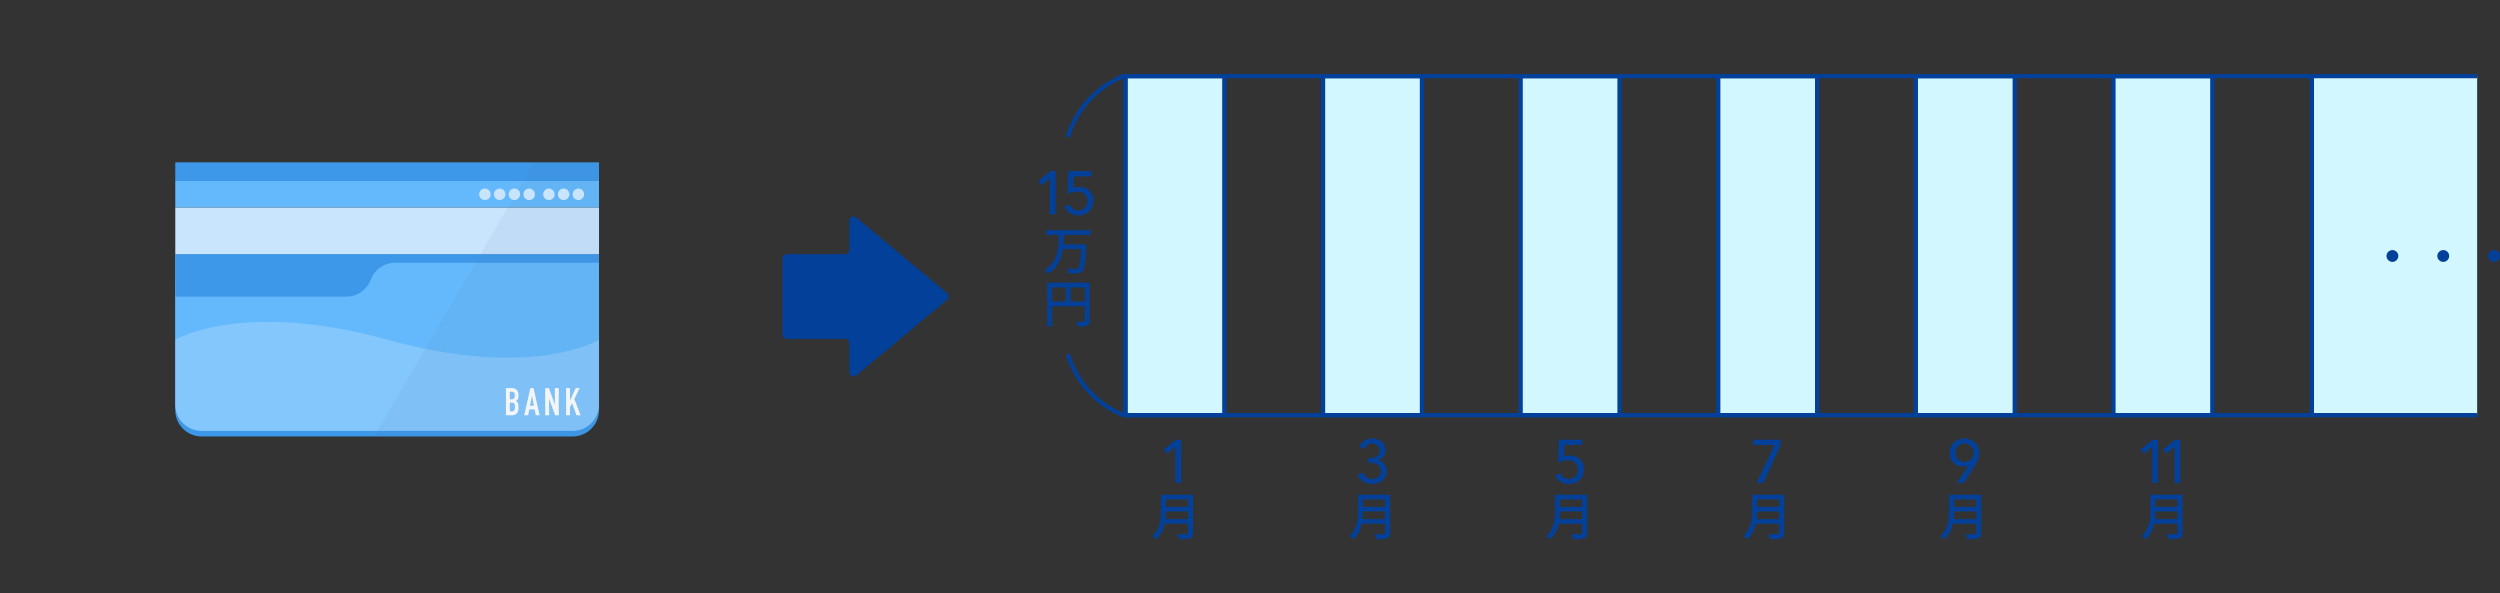 <svg xmlns="http://www.w3.org/2000/svg" xmlns:xlink="http://www.w3.org/1999/xlink" width="590" height="140" viewBox="0 0 590 140"><rect x="0" y="0" width="590" height="140" fill="#333333" stroke="none"/><defs><clipPath id="a"><rect width="590" height="140" fill="none"/></clipPath><clipPath id="c"><rect width="100" height="25.714" transform="translate(41.366 75.972)" fill="none"/></clipPath><clipPath id="d"><rect width="53.078" height="64.686" transform="translate(88.288 38.314)" fill="none"/></clipPath></defs><g clip-path="url(#a)"><g clip-path="url(#a)"><path d="M41.366,84.247v12.53A6.223,6.223,0,0,0,47.589,103h87.554a6.223,6.223,0,0,0,6.223-6.223V66.454h-100Z" fill="#3d98ea"/><path d="M141.366,38.314h-100v4.4h100Z" fill="#3d98ea"/><path d="M41.366,82.933v12.53a6.223,6.223,0,0,0,6.223,6.223h87.554a6.223,6.223,0,0,0,6.223-6.223V60h-100Z" fill="#64b9fc"/><path d="M141.366,44.554V42.717h-100V49h100Z" fill="#64b9fc"/><rect width="100" height="11" transform="translate(41.366 49)" fill="#c9e4fd"/><path d="M141.366,60h-100V70H81.728A6.164,6.164,0,0,0,87.5,66a6.164,6.164,0,0,1,5.772-4h48.094Z" fill="#3d98ea"/><g opacity="0.2"><g clip-path="url(#c)"><path d="M47.586,101.686h87.56a6.22,6.22,0,0,0,6.22-6.22V80.187s-15.429,9.485-49.857,0-50.143,0-50.143,0V95.466a6.22,6.22,0,0,0,6.22,6.22" fill="#fff"/></g></g><path d="M119.4,98V91.592h1.341a1.878,1.878,0,0,1,.751.135,1.42,1.42,0,0,1,.509.36,1.345,1.345,0,0,1,.283.518,2.151,2.151,0,0,1,.086.607v.234a1.98,1.98,0,0,1-.041.441,1.05,1.05,0,0,1-.121.315,1.263,1.263,0,0,1-.468.432,1,1,0,0,1,.477.45,1.786,1.786,0,0,1,.153.81v.36a1.861,1.861,0,0,1-.409,1.3,1.7,1.7,0,0,1-1.31.45Zm.918-5.544V94.22h.414a.7.7,0,0,0,.616-.229,1.186,1.186,0,0,0,.158-.671,1.012,1.012,0,0,0-.176-.648.779.779,0,0,0-.634-.216Zm0,2.574v2.052h.4a.97.97,0,0,0,.437-.081.563.563,0,0,0,.238-.225.847.847,0,0,0,.1-.342q.018-.2.018-.432a2.891,2.891,0,0,0-.027-.423.771.771,0,0,0-.108-.306.517.517,0,0,0-.243-.184,1.156,1.156,0,0,0-.405-.059Z" fill="#fff"/><path d="M123.725,98l1.431-6.408h.765L127.352,98h-.918l-.27-1.377h-1.251L124.643,98Zm2.268-2.241-.45-2.322h-.018l-.45,2.322Z" fill="#fff"/><path d="M128.666,98V91.592h.882l1.386,3.861h.018V91.592h.918V98h-.864l-1.4-3.852h-.018V98Z" fill="#fff"/><path d="M133.6,98V91.592h.918v2.925h.018l1.341-2.925h.918l-1.251,2.565L137.028,98h-.972l-1.044-2.844-.495.927V98Z" fill="#fff"/><g opacity="0.07"><g clip-path="url(#d)"><path d="M126.055,38.314,88.288,103h46.855a6.223,6.223,0,0,0,6.223-6.223V38.314Z" fill="#456b93"/></g></g><path d="M114.444,44.505a1.353,1.353,0,1,1-1.353,1.353,1.351,1.351,0,0,1,1.353-1.353" fill="#c9e4fd"/><path d="M117.924,44.505a1.353,1.353,0,1,1-1.353,1.353,1.351,1.351,0,0,1,1.353-1.353" fill="#c9e4fd"/><path d="M121.4,44.505a1.353,1.353,0,1,1-1.353,1.353,1.351,1.351,0,0,1,1.353-1.353" fill="#c9e4fd"/><path d="M124.884,44.505a1.353,1.353,0,1,1-1.353,1.353,1.351,1.351,0,0,1,1.353-1.353" fill="#c9e4fd"/><path d="M129.542,44.505a1.353,1.353,0,1,1-1.353,1.353,1.351,1.351,0,0,1,1.353-1.353" fill="#c9e4fd"/><path d="M133.023,44.505a1.353,1.353,0,1,1-1.354,1.353,1.351,1.351,0,0,1,1.354-1.353" fill="#c9e4fd"/><path d="M136.5,44.505a1.353,1.353,0,1,1-1.353,1.353,1.351,1.351,0,0,1,1.353-1.353" fill="#c9e4fd"/><rect width="23.333" height="80" transform="translate(265.609 17.969)" fill="#d2f7ff"/><path d="M266.108,97.469h22.333v-79H266.108Zm23.334,1H265.109v-81h24.333Z" fill="#024099"/><rect width="23.333" height="80" transform="translate(312.242 17.969)" fill="#d2f7ff"/><path d="M312.742,97.469h22.333v-79H312.742Zm23.333,1H311.742v-81h24.333Z" fill="#024099"/><rect width="23.333" height="80" transform="translate(358.875 17.969)" fill="#d2f7ff"/><path d="M359.375,97.469h22.333v-79H359.375Zm23.333,1H358.375v-81h24.333Z" fill="#024099"/><rect width="23.333" height="80" transform="translate(405.509 17.969)" fill="#d2f7ff"/><path d="M406.009,97.469h22.333v-79H406.009Zm23.333,1H405.009v-81h24.333Z" fill="#024099"/><rect width="23.333" height="80" transform="translate(452.142 17.969)" fill="#d2f7ff"/><path d="M452.642,97.469h22.333v-79H452.642Zm23.333,1H451.642v-81h24.333Z" fill="#024099"/><rect width="23.333" height="80" transform="translate(498.775 17.969)" fill="#d2f7ff"/><path d="M499.275,97.469h22.333v-79H499.275Zm23.333,1H498.275v-81h24.333Z" fill="#024099"/><path d="M249.136,50.584h-1.382v-8.5l-1.93,1.613L245,42.736l2.893-2.347h1.24Z" fill="#024099"/><path d="M257.6,41.627h-4.2l-.088,2.667a3.038,3.038,0,0,1,.64-.146,5.518,5.518,0,0,1,.67-.044,4.025,4.025,0,0,1,1.362.224,3.135,3.135,0,0,1,1.08.642,2.976,2.976,0,0,1,.712,1.017,3.346,3.346,0,0,1,.26,1.335,3.729,3.729,0,0,1-.274,1.458,3.272,3.272,0,0,1-.75,1.1,3.362,3.362,0,0,1-1.123.707,3.848,3.848,0,0,1-1.409.252,3.52,3.52,0,0,1-2.018-.554,3.457,3.457,0,0,1-1.237-1.491l1.267-.5a2.169,2.169,0,0,0,.77.994,2.044,2.044,0,0,0,1.218.375,2.188,2.188,0,0,0,.834-.159,2.051,2.051,0,0,0,.678-.446,2.139,2.139,0,0,0,.452-.692,2.562,2.562,0,0,0-.029-1.893,1.922,1.922,0,0,0-.526-.7,2.157,2.157,0,0,0-.763-.4,3.147,3.147,0,0,0-.907-.129,4.644,4.644,0,0,0-1.181.158,5.314,5.314,0,0,0-1.08.4l.145-5.414h5.5Z" fill="#024099"/><path d="M249.916,55.259H251.1q-.036,1.02-.107,2.082a16.055,16.055,0,0,1-.283,2.1,10.383,10.383,0,0,1-.612,1.992,6.833,6.833,0,0,1-1.085,1.764,6.557,6.557,0,0,1-1.741,1.422,2.956,2.956,0,0,0-.365-.486,3.231,3.231,0,0,0-.462-.426,5.62,5.62,0,0,0,1.631-1.26,5.886,5.886,0,0,0,1-1.6,8.869,8.869,0,0,0,.533-1.806,14.96,14.96,0,0,0,.228-1.9q.054-.96.078-1.884m-3.06-.924H257.4v1.116H246.856Zm3.792,3.348h4.932v1.1h-4.932Zm4.536,0h1.177q0,.2-.006.33c-.005.084-.011.15-.019.2q-.06,1.44-.143,2.448c-.057.672-.118,1.232-.187,1.68a6.693,6.693,0,0,1-.233,1.068,1.752,1.752,0,0,1-.3.588,1.336,1.336,0,0,1-.51.366,2.491,2.491,0,0,1-.641.138,7.633,7.633,0,0,1-.918.024c-.389-.008-.786-.02-1.2-.036a2.036,2.036,0,0,0-.12-.57,1.968,1.968,0,0,0-.276-.546q.649.048,1.225.06c.383.008.66.012.828.012a1.237,1.237,0,0,0,.341-.018.541.541,0,0,0,.235-.126,1.592,1.592,0,0,0,.323-.774A14.548,14.548,0,0,0,255,60.8q.1-1.134.186-2.91Z" fill="#024099"/><path d="M247.156,66.706h9.408v1.129H248.3V77.05h-1.14Zm.624,4.44h8.8v1.128h-8.8Zm3.744-3.851h1.128v4.416h-1.128Zm4.512-.589h1.14v8.94a1.889,1.889,0,0,1-.126.768.846.846,0,0,1-.474.42,2.565,2.565,0,0,1-.864.18c-.361.024-.808.036-1.344.036a2.045,2.045,0,0,0-.1-.372c-.048-.136-.1-.272-.156-.407a2.475,2.475,0,0,0-.181-.361c.265.009.517.014.757.018s.453,0,.642,0,.318-.005.39-.005a.351.351,0,0,0,.24-.067.287.287,0,0,0,.072-.222Z" fill="#024099"/><path d="M584.608,97.969h-39v-80h39" fill="#d2f7ff"/><path d="M584.608,98.469h-39.5v-81h39.5v1h-38.5v79h38.5Z" fill="#024099"/><path d="M545.608,98.469h-280.5v-81h280.5v1h-279.5v79h279.5Z" fill="#024099"/><path d="M564.6,59.017a1.35,1.35,0,0,1,.707.186,1.459,1.459,0,0,1,.505.5,1.323,1.323,0,0,1,.192.708,1.343,1.343,0,0,1-.186.69,1.448,1.448,0,0,1-.5.51,1.326,1.326,0,0,1-.708.192,1.34,1.34,0,0,1-.69-.186,1.416,1.416,0,0,1-.51-.5,1.312,1.312,0,0,1-.193-.69,1.356,1.356,0,0,1,.187-.708,1.448,1.448,0,0,1,.5-.5,1.308,1.308,0,0,1,.69-.192" fill="#024099"/><path d="M576.6,59.017a1.356,1.356,0,0,1,.708.186,1.465,1.465,0,0,1,.5.5,1.323,1.323,0,0,1,.191.708,1.342,1.342,0,0,1-.185.69,1.448,1.448,0,0,1-.5.51,1.326,1.326,0,0,1-.708.192,1.34,1.34,0,0,1-.69-.186,1.416,1.416,0,0,1-.51-.5,1.312,1.312,0,0,1-.193-.69,1.356,1.356,0,0,1,.187-.708,1.448,1.448,0,0,1,.5-.5,1.308,1.308,0,0,1,.69-.192" fill="#024099"/><path d="M588.6,59.017a1.356,1.356,0,0,1,.708.186,1.465,1.465,0,0,1,.5.5,1.323,1.323,0,0,1,.191.708,1.342,1.342,0,0,1-.185.69,1.448,1.448,0,0,1-.5.51,1.326,1.326,0,0,1-.708.192,1.346,1.346,0,0,1-.691-.186,1.421,1.421,0,0,1-.509-.5,1.311,1.311,0,0,1-.192-.69,1.356,1.356,0,0,1,.186-.708,1.448,1.448,0,0,1,.5-.5,1.308,1.308,0,0,1,.69-.192" fill="#024099"/><path d="M252.124,32.469a.517.517,0,0,1-.144-.021.5.5,0,0,1-.335-.623,23.115,23.115,0,0,1,13.286-14.317.5.5,0,1,1,.386.922A22.11,22.11,0,0,0,252.6,32.113a.5.5,0,0,1-.479.356" fill="#024099"/><path d="M265.124,98.469a.486.486,0,0,1-.193-.039,23.112,23.112,0,0,1-13.286-14.317.5.5,0,1,1,.958-.288,22.107,22.107,0,0,0,12.714,13.683.5.5,0,0,1-.193.961" fill="#024099"/><path d="M278.769,113.969h-1.383v-8.5l-1.93,1.613-.82-.965,2.892-2.347h1.241Z" fill="#024099"/><path d="M273.984,116.753h1.164v3.828q0,.78-.084,1.674a11.211,11.211,0,0,1-.324,1.806,7.408,7.408,0,0,1-.708,1.746,5.441,5.441,0,0,1-1.248,1.494,2.458,2.458,0,0,0-.24-.282q-.156-.162-.324-.312a2.406,2.406,0,0,0-.3-.234,5.1,5.1,0,0,0,1.122-1.344,6.3,6.3,0,0,0,.618-1.512,8.835,8.835,0,0,0,.264-1.56q.06-.78.06-1.488Zm.672,5.76h6.2v1.092h-6.2Zm.084-5.76h6.145v1.1H274.74Zm0,2.88h6.192v1.08H274.74Zm5.628-2.88h1.2v8.988a1.784,1.784,0,0,1-.162.846.983.983,0,0,1-.534.438,3.267,3.267,0,0,1-1.014.192q-.63.036-1.59.036a1.739,1.739,0,0,0-.108-.4c-.056-.144-.113-.288-.174-.432a2.68,2.68,0,0,0-.185-.372q.467.024.918.03t.792,0c.227,0,.389-.006.485-.006a.419.419,0,0,0,.288-.078.358.358,0,0,0,.084-.27Z" fill="#024099"/><path d="M322.892,108.08h.446a4.342,4.342,0,0,0,.843-.08,2.137,2.137,0,0,0,.727-.274,1.487,1.487,0,0,0,.511-.528,1.617,1.617,0,0,0,.2-.825,1.655,1.655,0,0,0-.145-.7,1.549,1.549,0,0,0-.4-.528,1.922,1.922,0,0,0-.577-.339,1.9,1.9,0,0,0-.683-.123,1.814,1.814,0,0,0-1.1.331,2.014,2.014,0,0,0-.684.921l-1.267-.446a3.021,3.021,0,0,1,1.2-1.447,3.479,3.479,0,0,1,1.908-.526,3.962,3.962,0,0,1,1.2.18,3.023,3.023,0,0,1,1,.527,2.474,2.474,0,0,1,.677.865,2.736,2.736,0,0,1,.249,1.2,2.32,2.32,0,0,1-.137.808,2.422,2.422,0,0,1-.373.677,2.323,2.323,0,0,1-.571.519,2.4,2.4,0,0,1-.718.318v.029a2.746,2.746,0,0,1,.828.3,2.384,2.384,0,0,1,.654.54,2.492,2.492,0,0,1,.432.741,2.542,2.542,0,0,1,.158.9,3.034,3.034,0,0,1-.283,1.345,2.9,2.9,0,0,1-.758.971,3.267,3.267,0,0,1-1.09.589,4.042,4.042,0,0,1-1.267.2,4.1,4.1,0,0,1-2.131-.547,3.129,3.129,0,0,1-1.339-1.7l1.3-.432a2.236,2.236,0,0,0,.785,1.08,2.191,2.191,0,0,0,1.36.418,2.4,2.4,0,0,0,.757-.122,1.959,1.959,0,0,0,.654-.367,1.791,1.791,0,0,0,.461-.6,1.933,1.933,0,0,0,.174-.85,1.639,1.639,0,0,0-.23-.893,1.861,1.861,0,0,0-.6-.583,2.584,2.584,0,0,0-.828-.317,4.6,4.6,0,0,0-.908-.093h-.432Z" fill="#024099"/><path d="M320.484,116.753h1.164v3.828q0,.78-.084,1.674a11.211,11.211,0,0,1-.324,1.806,7.408,7.408,0,0,1-.708,1.746,5.441,5.441,0,0,1-1.248,1.494,2.458,2.458,0,0,0-.24-.282q-.156-.162-.324-.312a2.406,2.406,0,0,0-.3-.234,5.1,5.1,0,0,0,1.122-1.344,6.3,6.3,0,0,0,.618-1.512,8.835,8.835,0,0,0,.264-1.56q.06-.78.06-1.488Zm.672,5.76h6.2v1.092h-6.2Zm.084-5.76h6.145v1.1H321.24Zm0,2.88h6.192v1.08H321.24Zm5.628-2.88h1.2v8.988a1.784,1.784,0,0,1-.162.846.983.983,0,0,1-.534.438,3.267,3.267,0,0,1-1.014.192q-.63.036-1.59.036a1.739,1.739,0,0,0-.108-.4c-.056-.144-.113-.288-.174-.432a2.68,2.68,0,0,0-.185-.372q.467.024.918.03t.792,0c.227,0,.389-.006.485-.006a.419.419,0,0,0,.288-.078.358.358,0,0,0,.084-.27Z" fill="#024099"/><path d="M373.38,105.012h-4.2l-.087,2.667a3.028,3.028,0,0,1,.642-.146,5.464,5.464,0,0,1,.669-.044,4.023,4.023,0,0,1,1.361.224,3.117,3.117,0,0,1,1.08.642,2.978,2.978,0,0,1,.713,1.017,3.346,3.346,0,0,1,.26,1.335,3.73,3.73,0,0,1-.274,1.458,3.272,3.272,0,0,1-.75,1.1,3.383,3.383,0,0,1-1.123.707,3.859,3.859,0,0,1-1.411.252,3.528,3.528,0,0,1-2.017-.554A3.466,3.466,0,0,1,367,112.183l1.268-.5a2.169,2.169,0,0,0,.77.994,2.043,2.043,0,0,0,1.217.375,2.185,2.185,0,0,0,.835-.159,2.051,2.051,0,0,0,.678-.446,2.126,2.126,0,0,0,.453-.692,2.35,2.35,0,0,0,.166-.892,2.38,2.38,0,0,0-.2-1,1.933,1.933,0,0,0-.526-.7,2.17,2.17,0,0,0-.764-.4,3.142,3.142,0,0,0-.907-.129,4.624,4.624,0,0,0-1.18.158,5.324,5.324,0,0,0-1.081.4l.145-5.414h5.5Z" fill="#024099"/><path d="M366.984,116.753h1.164v3.828q0,.78-.084,1.674a11.211,11.211,0,0,1-.324,1.806,7.408,7.408,0,0,1-.708,1.746,5.441,5.441,0,0,1-1.248,1.494,2.458,2.458,0,0,0-.24-.282q-.156-.162-.324-.312a2.406,2.406,0,0,0-.3-.234,5.1,5.1,0,0,0,1.122-1.344,6.3,6.3,0,0,0,.618-1.512,8.835,8.835,0,0,0,.264-1.56q.06-.78.06-1.488Zm.672,5.76h6.2v1.092h-6.2Zm.084-5.76h6.145v1.1H367.74Zm0,2.88h6.192v1.08H367.74Zm5.628-2.88h1.2v8.988a1.784,1.784,0,0,1-.162.846.983.983,0,0,1-.534.438,3.267,3.267,0,0,1-1.014.192q-.63.036-1.59.036a1.739,1.739,0,0,0-.108-.4c-.056-.144-.113-.288-.174-.432a2.68,2.68,0,0,0-.185-.372q.467.024.918.03t.792,0c.227,0,.389-.006.485-.006a.419.419,0,0,0,.288-.078.358.358,0,0,0,.084-.27Z" fill="#024099"/><path d="M420.241,105.041l-4.091,8.928h-1.6l4.247-8.957h-5.054v-1.238h6.5Z" fill="#024099"/><path d="M413.484,116.753h1.164v3.828q0,.78-.084,1.674a11.211,11.211,0,0,1-.324,1.806,7.408,7.408,0,0,1-.708,1.746,5.441,5.441,0,0,1-1.248,1.494,2.458,2.458,0,0,0-.24-.282q-.156-.162-.324-.312a2.406,2.406,0,0,0-.3-.234,5.1,5.1,0,0,0,1.122-1.344,6.3,6.3,0,0,0,.618-1.512,8.835,8.835,0,0,0,.264-1.56q.06-.78.06-1.488Zm.672,5.76h6.2v1.092h-6.2Zm.084-5.76h6.145v1.1H414.24Zm0,2.88h6.192v1.08H414.24Zm5.628-2.88h1.2v8.988a1.784,1.784,0,0,1-.162.846.983.983,0,0,1-.534.438,3.267,3.267,0,0,1-1.014.192q-.63.036-1.59.036a1.739,1.739,0,0,0-.108-.4c-.056-.144-.113-.288-.174-.432a2.68,2.68,0,0,0-.185-.372q.467.024.918.03t.792,0c.227,0,.389-.006.485-.006a.419.419,0,0,0,.288-.078.358.358,0,0,0,.084-.27Z" fill="#024099"/><path d="M464.571,109.851l-.013-.014a1.857,1.857,0,0,1-.59.2c-.116.02-.233.037-.352.051a2.722,2.722,0,0,1-.338.021,3.234,3.234,0,0,1-1.251-.238,3.113,3.113,0,0,1-1.006-.663,3.015,3.015,0,0,1-.674-1.015,3.3,3.3,0,0,1-.245-1.28,3.511,3.511,0,0,1,.266-1.39,3.126,3.126,0,0,1,.74-1.073,3.336,3.336,0,0,1,1.12-.691,3.92,3.92,0,0,1,1.395-.246,3.831,3.831,0,0,1,1.394.253,3.356,3.356,0,0,1,1.113.7,3.213,3.213,0,0,1,.734,1.066,3.384,3.384,0,0,1,.266,1.34,4.006,4.006,0,0,1-.274,1.511,9.169,9.169,0,0,1-.7,1.382l-2.658,4.205h-1.652Zm1.176-3a2.378,2.378,0,0,0-.15-.841,2.065,2.065,0,0,0-1.1-1.16,2.114,2.114,0,0,0-.865-.173,2.172,2.172,0,0,0-.864.166,2.037,2.037,0,0,0-.669.454,1.969,1.969,0,0,0-.433.691,2.481,2.481,0,0,0-.15.879,2.317,2.317,0,0,0,.15.849,2.065,2.065,0,0,0,.425.676,1.863,1.863,0,0,0,.663.447,2.28,2.28,0,0,0,.864.158,2.332,2.332,0,0,0,.871-.158,1.915,1.915,0,0,0,.676-.447,1.991,1.991,0,0,0,.434-.676,2.4,2.4,0,0,0,.15-.865" fill="#024099"/><path d="M459.984,116.753h1.164v3.828q0,.78-.084,1.674a11.211,11.211,0,0,1-.324,1.806,7.408,7.408,0,0,1-.708,1.746,5.441,5.441,0,0,1-1.248,1.494,2.458,2.458,0,0,0-.24-.282q-.156-.162-.324-.312a2.406,2.406,0,0,0-.3-.234,5.1,5.1,0,0,0,1.122-1.344,6.3,6.3,0,0,0,.618-1.512,8.835,8.835,0,0,0,.264-1.56q.06-.78.06-1.488Zm.672,5.76h6.2v1.092h-6.2Zm.084-5.76h6.145v1.1H460.74Zm0,2.88h6.192v1.08H460.74Zm5.628-2.88h1.2v8.988a1.784,1.784,0,0,1-.162.846.983.983,0,0,1-.534.438,3.267,3.267,0,0,1-1.014.192q-.63.036-1.59.036a1.739,1.739,0,0,0-.108-.4c-.056-.144-.113-.288-.174-.432a2.68,2.68,0,0,0-.185-.372q.467.024.918.03t.792,0c.227,0,.389-.006.485-.006a.419.419,0,0,0,.288-.078.358.358,0,0,0,.084-.27Z" fill="#024099"/><path d="M509.291,113.969h-1.383v-8.5l-1.93,1.613-.82-.965,2.893-2.347h1.24Z" fill="#024099"/><path d="M514.569,113.969h-1.383v-8.5l-1.929,1.613-.821-.965,2.893-2.347h1.24Z" fill="#024099"/><path d="M507.5,116.753h1.164v3.828q0,.78-.084,1.674a11.211,11.211,0,0,1-.324,1.806,7.407,7.407,0,0,1-.708,1.746A5.441,5.441,0,0,1,506.3,127.3a2.458,2.458,0,0,0-.24-.282q-.156-.162-.324-.312a2.4,2.4,0,0,0-.3-.234,5.1,5.1,0,0,0,1.122-1.344,6.3,6.3,0,0,0,.618-1.512,8.832,8.832,0,0,0,.264-1.56q.06-.78.06-1.488Zm.672,5.76h6.2v1.092h-6.2Zm.084-5.76h6.145v1.1H508.26Zm0,2.88h6.192v1.08H508.26Zm5.628-2.88h1.2v8.988a1.784,1.784,0,0,1-.162.846.983.983,0,0,1-.534.438,3.268,3.268,0,0,1-1.014.192q-.63.036-1.59.036a1.739,1.739,0,0,0-.108-.4c-.056-.144-.113-.288-.174-.432a2.687,2.687,0,0,0-.185-.372q.466.024.918.03t.792,0c.227,0,.389-.006.485-.006A.419.419,0,0,0,513.8,126a.358.358,0,0,0,.084-.27Z" fill="#024099"/><path d="M223.526,69.2,202.088,51.336a1,1,0,0,0-1.64.768v6.865a1,1,0,0,1-1,1H185.667a1,1,0,0,0-1,1v18a1,1,0,0,0,1,1h13.781a1,1,0,0,1,1,1v6.865a1,1,0,0,0,1.64.768l21.438-17.865a1,1,0,0,0,0-1.536" fill="#024099"/></g></g></svg>